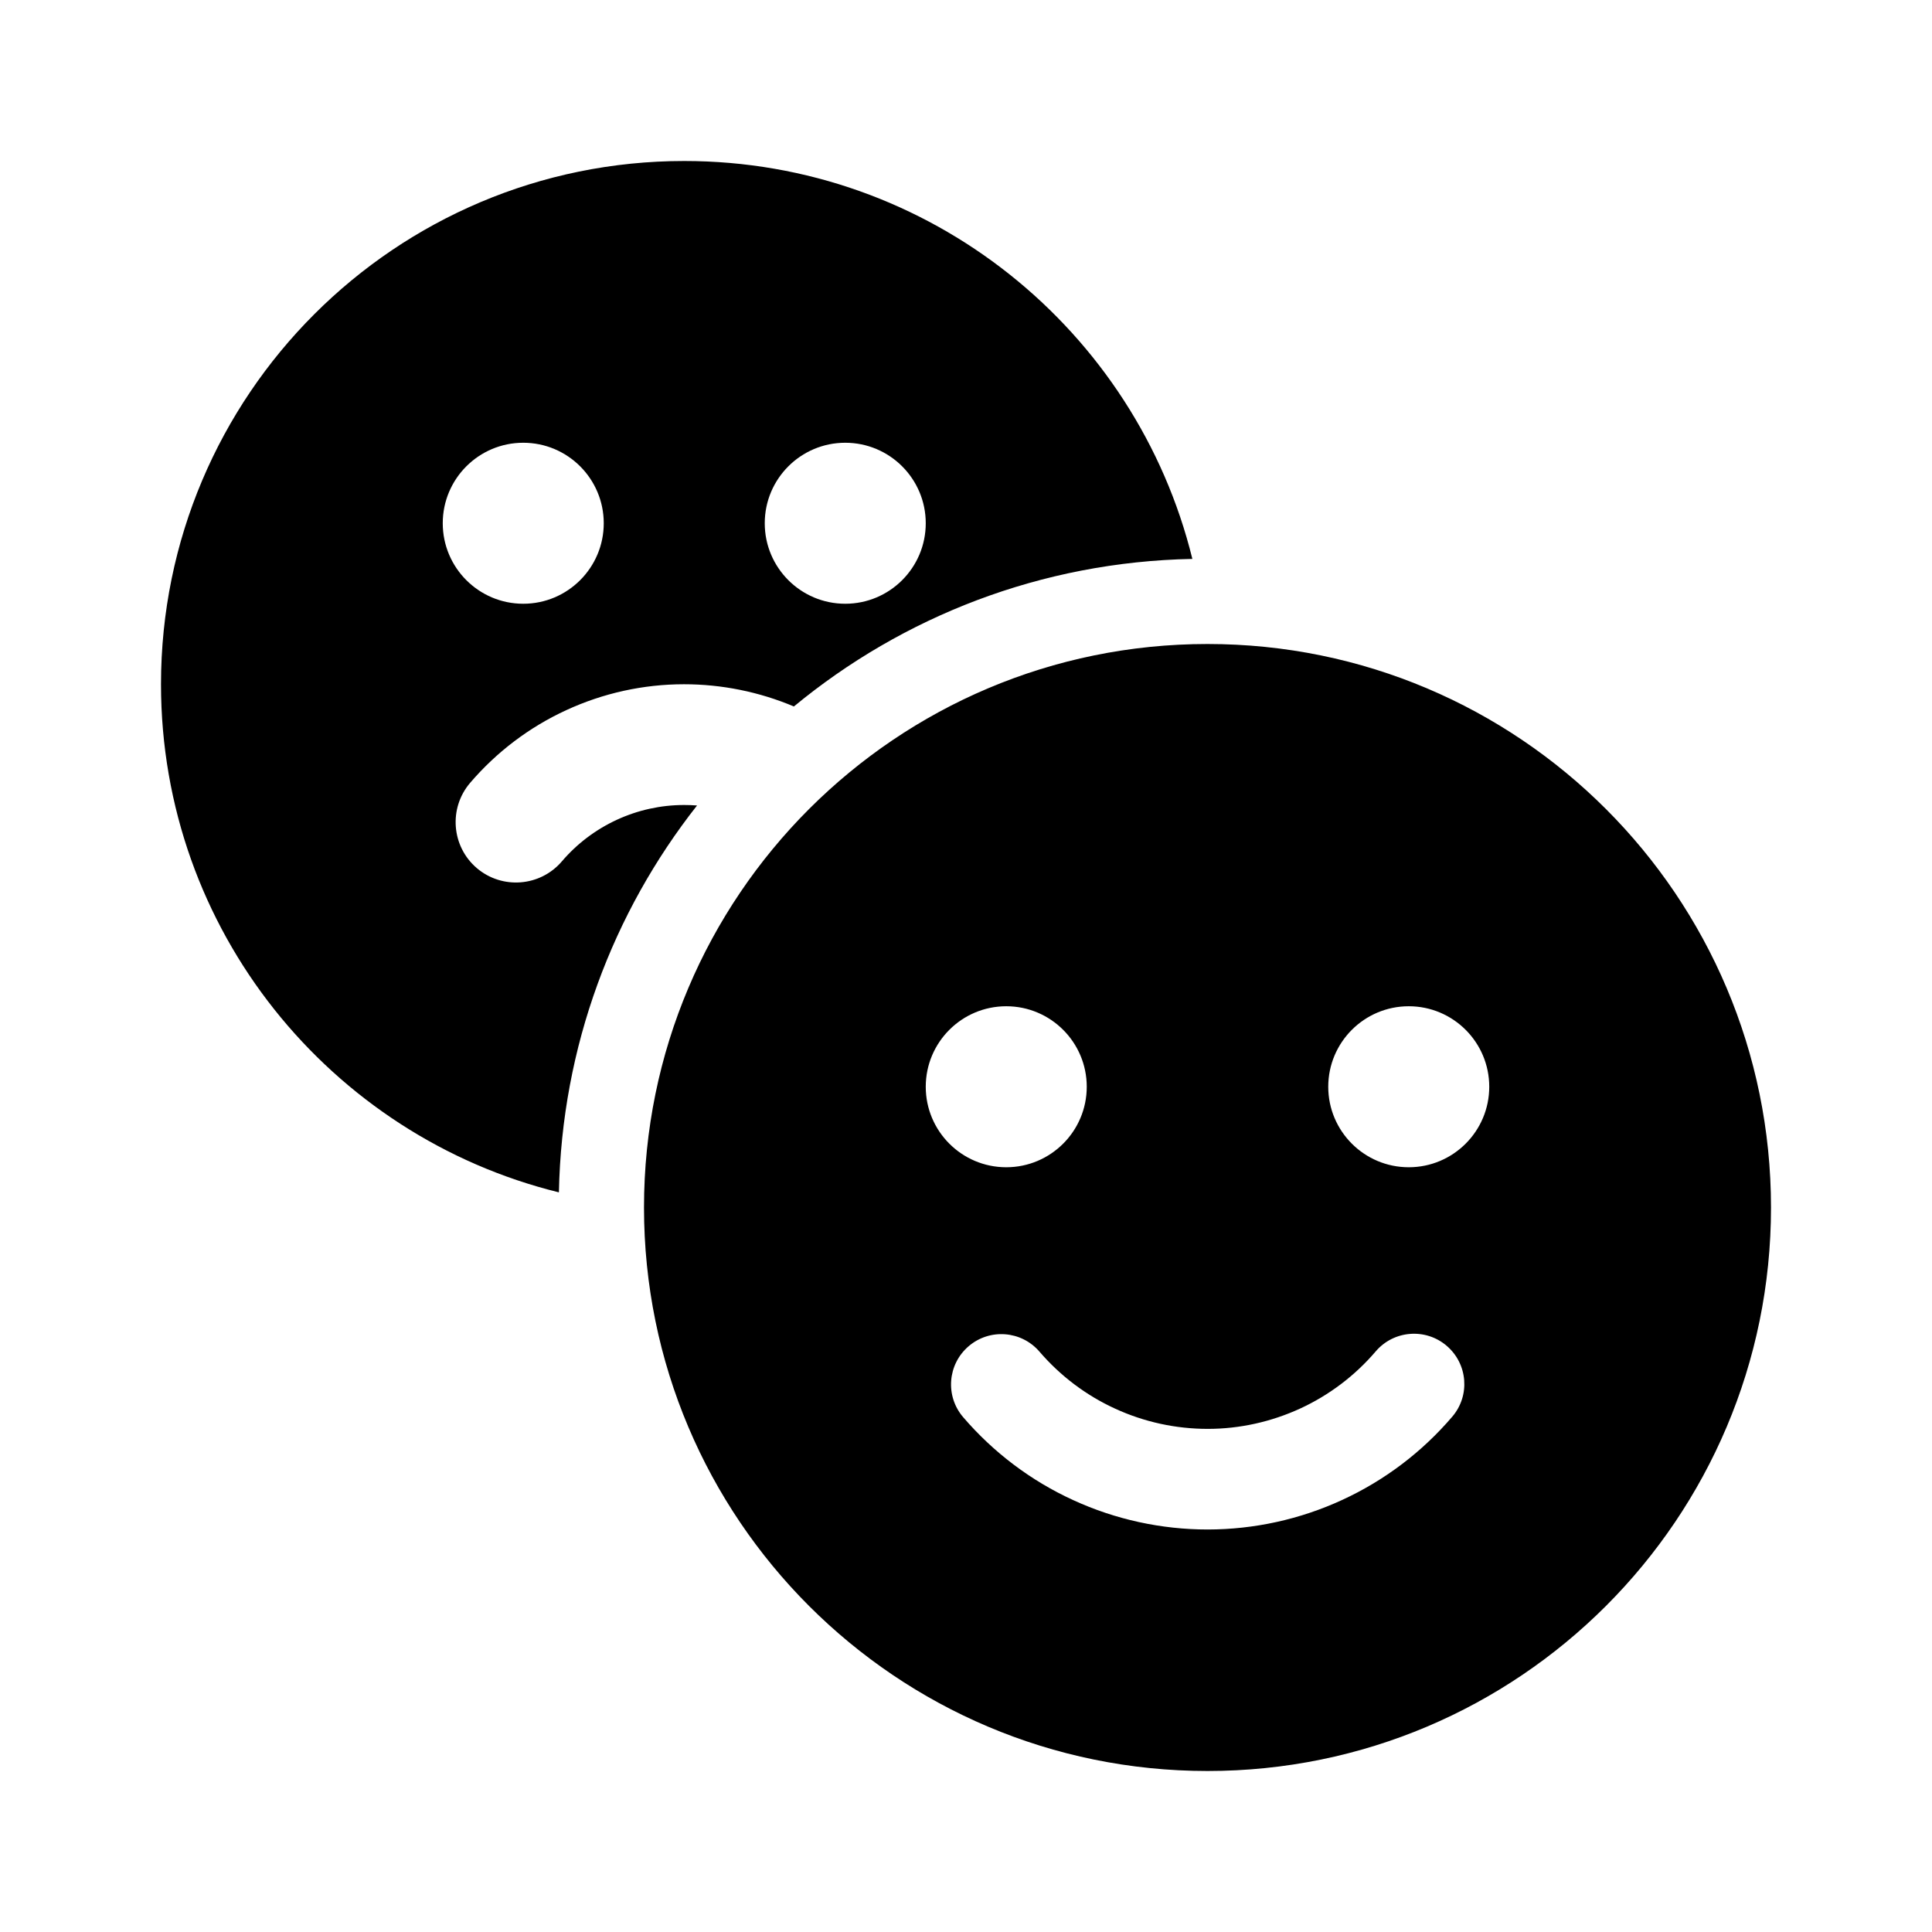 <svg xmlns="http://www.w3.org/2000/svg" viewBox="0 0 24 24" fill="none"><path d="M2 8.5C2 11.553 4.105 14.114 6.943 14.812C6.978 12.999 7.614 11.334 8.659 10.006C8.606 10.002 8.552 10 8.498 10C8.209 10 7.924 10.063 7.662 10.184C7.4 10.305 7.167 10.481 6.98 10.7C6.711 11.015 6.237 11.052 5.922 10.783C5.608 10.514 5.571 10.04 5.84 9.725C6.168 9.342 6.575 9.033 7.034 8.822C7.493 8.61 7.992 8.5 8.497 8.5C8.966 8.5 9.43 8.594 9.862 8.776C11.212 7.661 12.933 6.979 14.812 6.943C14.115 4.105 11.553 2 8.5 2C4.91 2 2 4.91 2 8.5ZM7.5 6.5C7.5 7.052 7.052 7.5 6.5 7.5C5.948 7.5 5.5 7.052 5.5 6.5C5.5 5.948 5.948 5.5 6.5 5.5C7.052 5.5 7.5 5.948 7.5 6.5ZM11.5 6.5C11.5 7.052 11.052 7.5 10.5 7.5C9.948 7.5 9.5 7.052 9.5 6.5C9.5 5.948 9.948 5.5 10.5 5.5C11.052 5.5 11.5 5.948 11.5 6.5ZM22 15C22 18.866 18.866 22 15 22C11.134 22 8 18.866 8 15C8 11.134 11.134 8 15 8C18.866 8 22 11.134 22 15ZM13.5 13.5C13.5 12.948 13.052 12.5 12.5 12.5C11.948 12.5 11.5 12.948 11.5 13.5C11.5 14.052 11.948 14.5 12.5 14.5C13.052 14.5 13.5 14.052 13.5 13.5ZM17.971 16.718C17.709 16.494 17.314 16.525 17.09 16.787C16.832 17.089 16.512 17.331 16.152 17.497C15.791 17.663 15.399 17.75 15.003 17.75C14.606 17.75 14.214 17.665 13.853 17.499C13.492 17.334 13.172 17.092 12.913 16.791C12.688 16.529 12.294 16.499 12.032 16.724C11.77 16.949 11.74 17.343 11.965 17.605C12.341 18.043 12.807 18.395 13.332 18.635C13.856 18.876 14.427 19 15.004 19C15.581 18.999 16.151 18.874 16.675 18.632C17.2 18.39 17.665 18.038 18.04 17.599C18.265 17.337 18.234 16.943 17.971 16.718ZM17.5 14.5C18.052 14.5 18.5 14.052 18.5 13.5C18.5 12.948 18.052 12.5 17.5 12.5C16.948 12.5 16.5 12.948 16.5 13.5C16.5 14.052 16.948 14.5 17.5 14.5Z" fill="currentColor"/></svg>